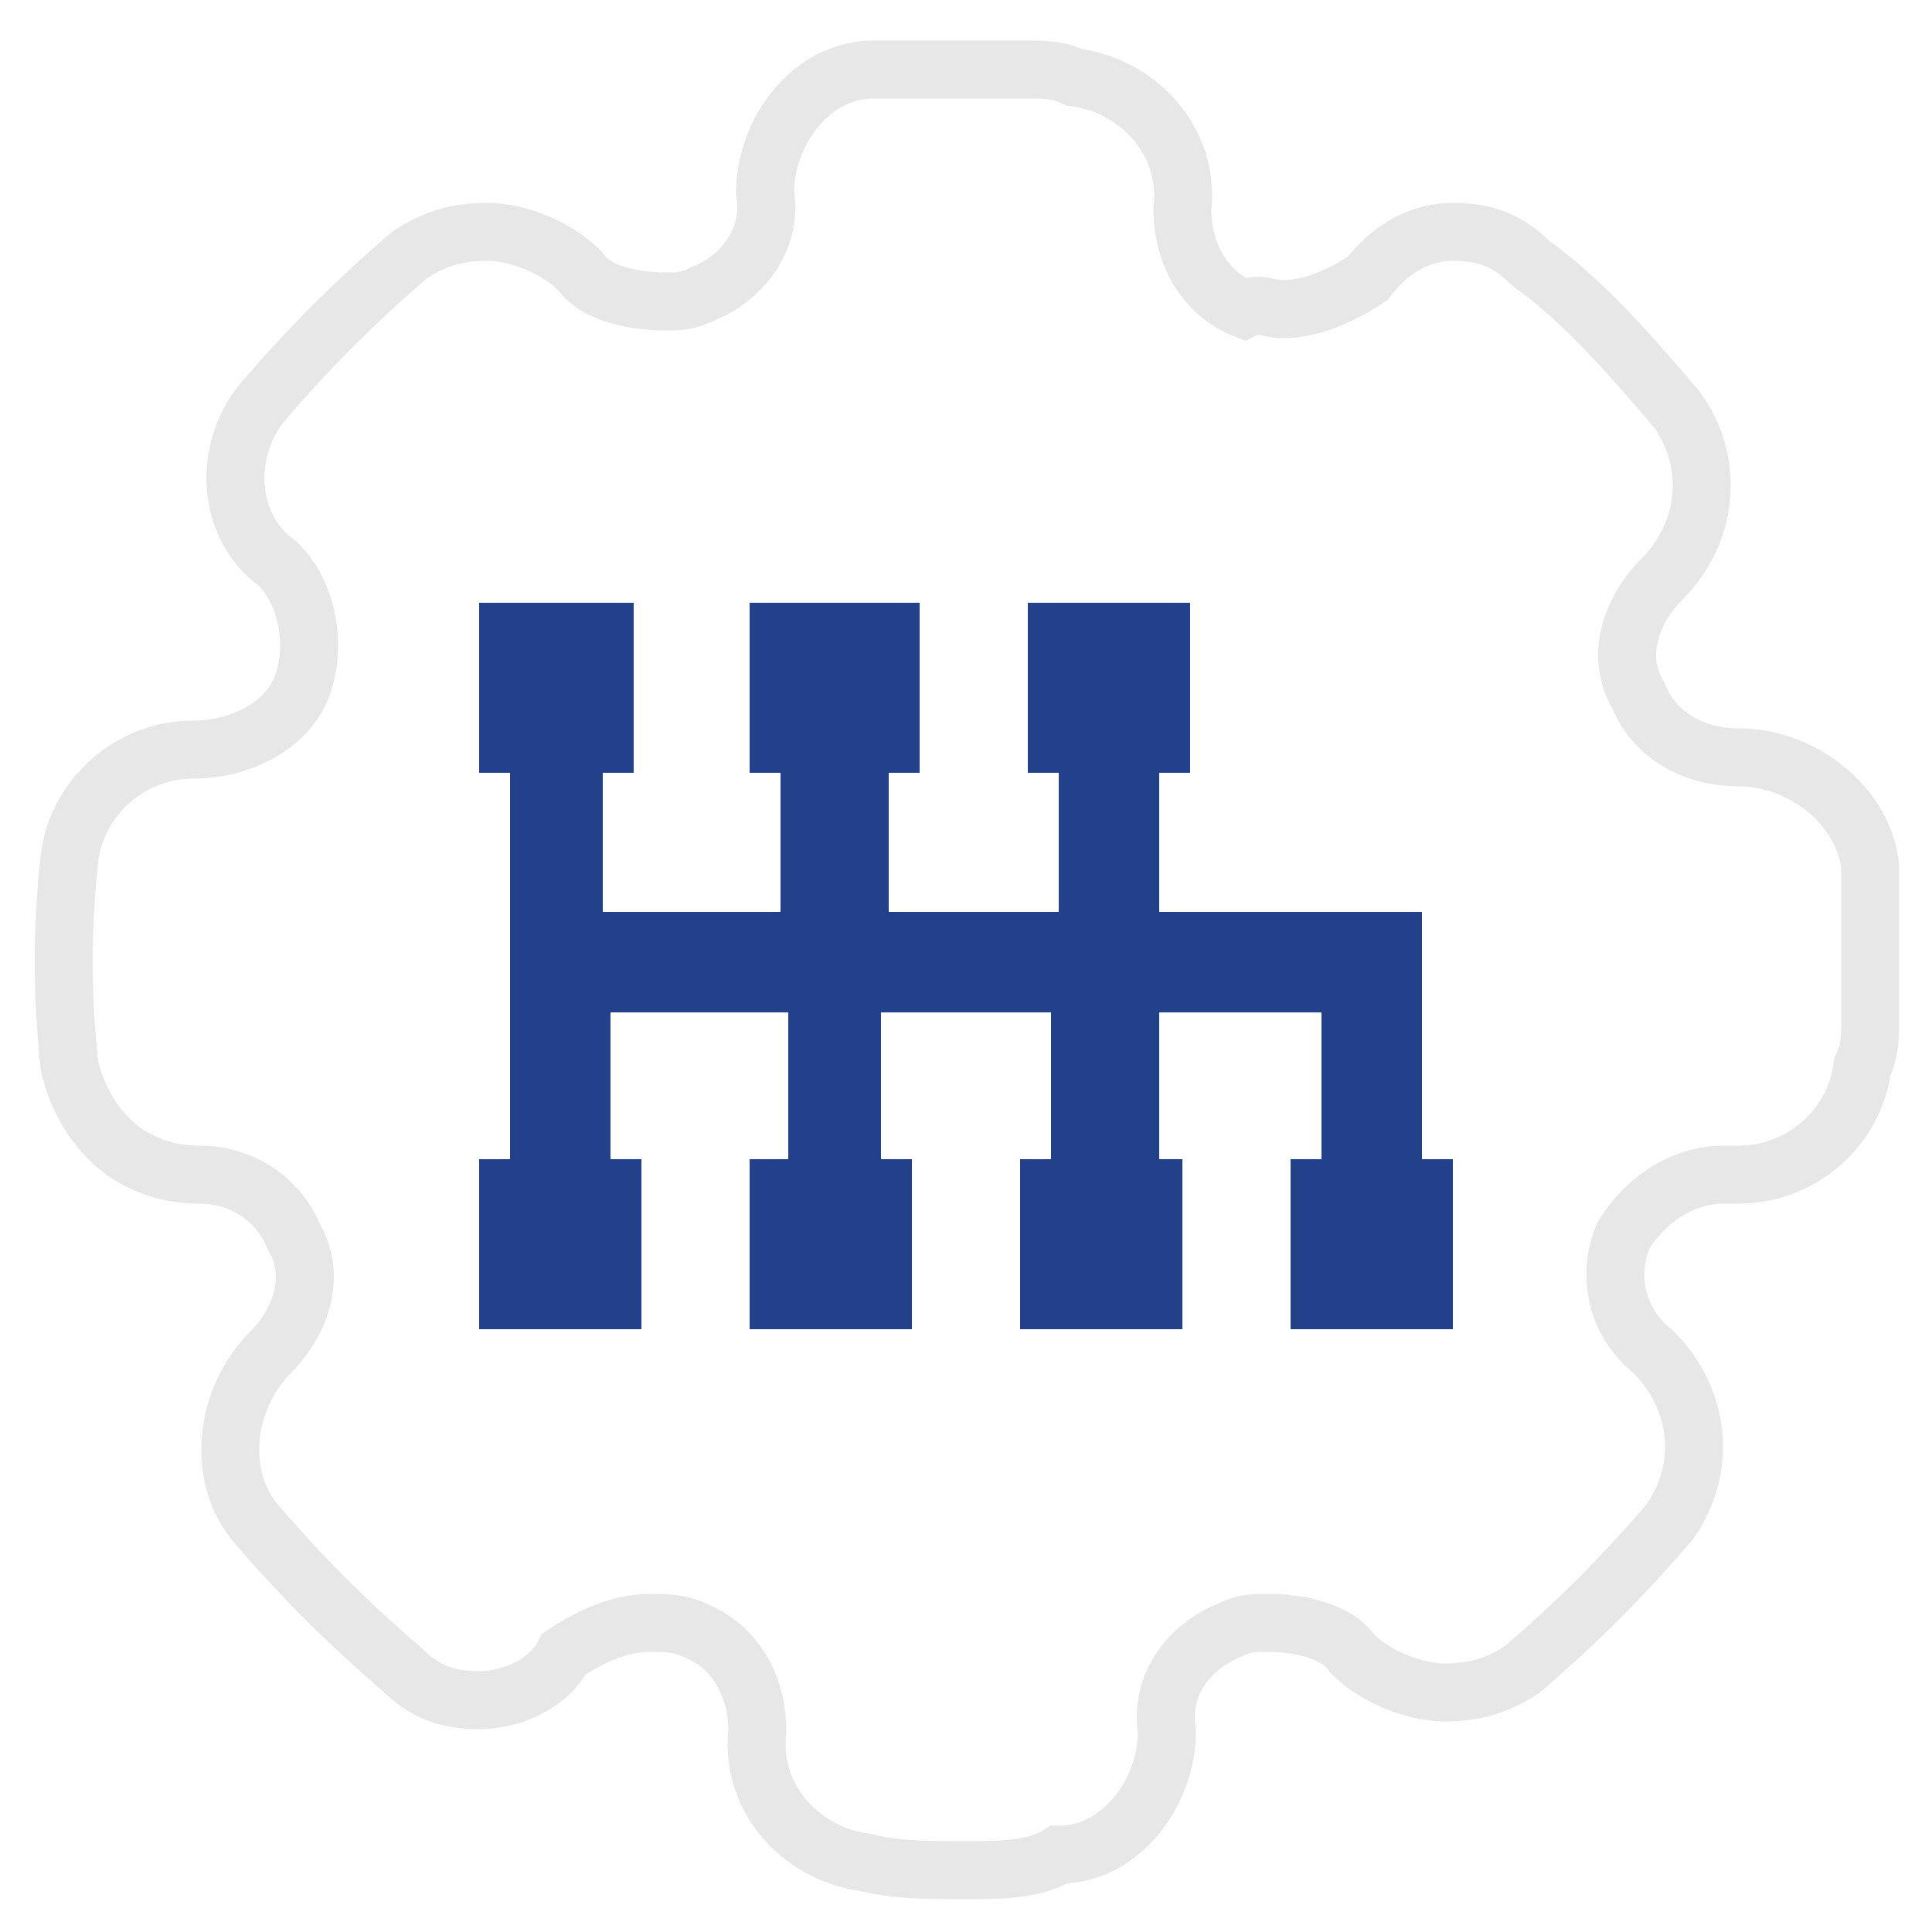 <?xml version="1.0" encoding="utf-8"?>
<!-- Generator: Adobe Illustrator 16.0.0, SVG Export Plug-In . SVG Version: 6.00 Build 0)  -->
<!DOCTYPE svg PUBLIC "-//W3C//DTD SVG 1.1//EN" "http://www.w3.org/Graphics/SVG/1.1/DTD/svg11.dtd">
<svg version="1.1" id="Layer_1" xmlns="http://www.w3.org/2000/svg" xmlns:xlink="http://www.w3.org/1999/xlink" x="0px" y="0px"
	 width="25px" height="25px" viewBox="0 0 25 25" style="enable-background:new 0 0 25 25;" xml:space="preserve">
<style type="text/css">
<![CDATA[
	.st0{fill:none;stroke:#E7E7E7;stroke-width:0.75;stroke-miterlimit:10;}
	.st1{fill:#23418B;}
]]>
</style>
<path class="st0" d="M12.5,24.2c-0.5,0-0.9,0-1.3-0.1c-0.8-0.1-1.5-0.8-1.4-1.7c0-0.6-0.3-1.1-0.8-1.3C8.8,21,8.6,21,8.4,21
	c-0.4,0-0.8,0.2-1.1,0.4C7.1,21.8,6.6,22,6.2,22c-0.4,0-0.7-0.1-1-0.4c-0.7-0.6-1.3-1.2-1.9-1.9c-0.5-0.6-0.4-1.6,0.2-2.2
	c0.4-0.4,0.6-1,0.3-1.5c-0.2-0.5-0.7-0.8-1.2-0.8c0,0,0,0,0,0h0c-0.4,0-0.7-0.1-1-0.3c-0.4-0.3-0.6-0.7-0.7-1.1
	c-0.1-0.9-0.1-1.8,0-2.7C1,10.3,1.7,9.7,2.5,9.7c0,0,0,0,0,0c0.6,0,1.2-0.3,1.4-0.8C4.1,8.4,4,7.7,3.6,7.3C2.9,6.8,2.9,5.8,3.4,5.2
	c0.6-0.7,1.2-1.3,1.9-1.9c0.3-0.2,0.6-0.3,1-0.3c0.4,0,0.9,0.2,1.2,0.5c0.2,0.3,0.7,0.4,1.1,0.4c0.2,0,0.3,0,0.5-0.1
	c0.5-0.2,0.9-0.7,0.8-1.3c0-0.8,0.6-1.6,1.4-1.6c0.2,0,0.4,0,0.6,0l0,0h1.4l0,0c0.2,0,0.4,0,0.6,0.1c0.8,0.1,1.5,0.8,1.4,1.7
	c0,0.6,0.3,1.1,0.8,1.3C16.3,3.9,16.4,4,16.6,4c0.4,0,0.8-0.2,1.1-0.4C18,3.2,18.4,3,18.8,3c0.4,0,0.7,0.1,1,0.4
	c0.7,0.5,1.3,1.2,1.9,1.9c0.5,0.7,0.4,1.6-0.2,2.2c-0.4,0.4-0.6,1-0.3,1.5c0.2,0.5,0.7,0.8,1.3,0.8c0.8,0,1.6,0.6,1.7,1.4
	c0,0.2,0,0.4,0,0.6l0,0v1.4l0,0c0,0.2,0,0.4-0.1,0.6c-0.1,0.8-0.8,1.4-1.6,1.4c0,0-0.1,0-0.1,0l-0.1,0c-0.5,0-1,0.3-1.3,0.8
	c-0.2,0.5-0.1,1.1,0.4,1.5c0.6,0.6,0.7,1.5,0.2,2.2c-0.6,0.7-1.2,1.3-1.9,1.9l0,0c-0.3,0.2-0.6,0.3-1,0.3c-0.4,0-0.9-0.2-1.2-0.5
	l0,0c-0.2-0.3-0.7-0.4-1.1-0.4c-0.2,0-0.3,0-0.5,0.1c-0.5,0.2-0.9,0.7-0.8,1.3c0,0.8-0.6,1.6-1.4,1.6C13.4,24.2,12.9,24.2,12.5,24.2
	z"/>
<g>
	<path class="st1" d="M18.4,15l0-3.2l-3.4,0V10h0.4V7.8h-2.1V10h0.4v1.8l-2.2,0V10h0.4V7.8H9.7V10h0.4v1.8l-2.3,0V10h0.4V7.8H6.2V10
		h0.4v5H6.2v2.2h2.1V15H7.9v-1.9l2.3,0V15H9.7v2.2h2.1V15h-0.4v-1.9l2.2,0V15h-0.4v2.2h2.1V15H15v-1.9l2.1,0l0,1.9h-0.4v2.2h2.1V15
		H18.4z M18.4,15"/>
</g>
</svg>
